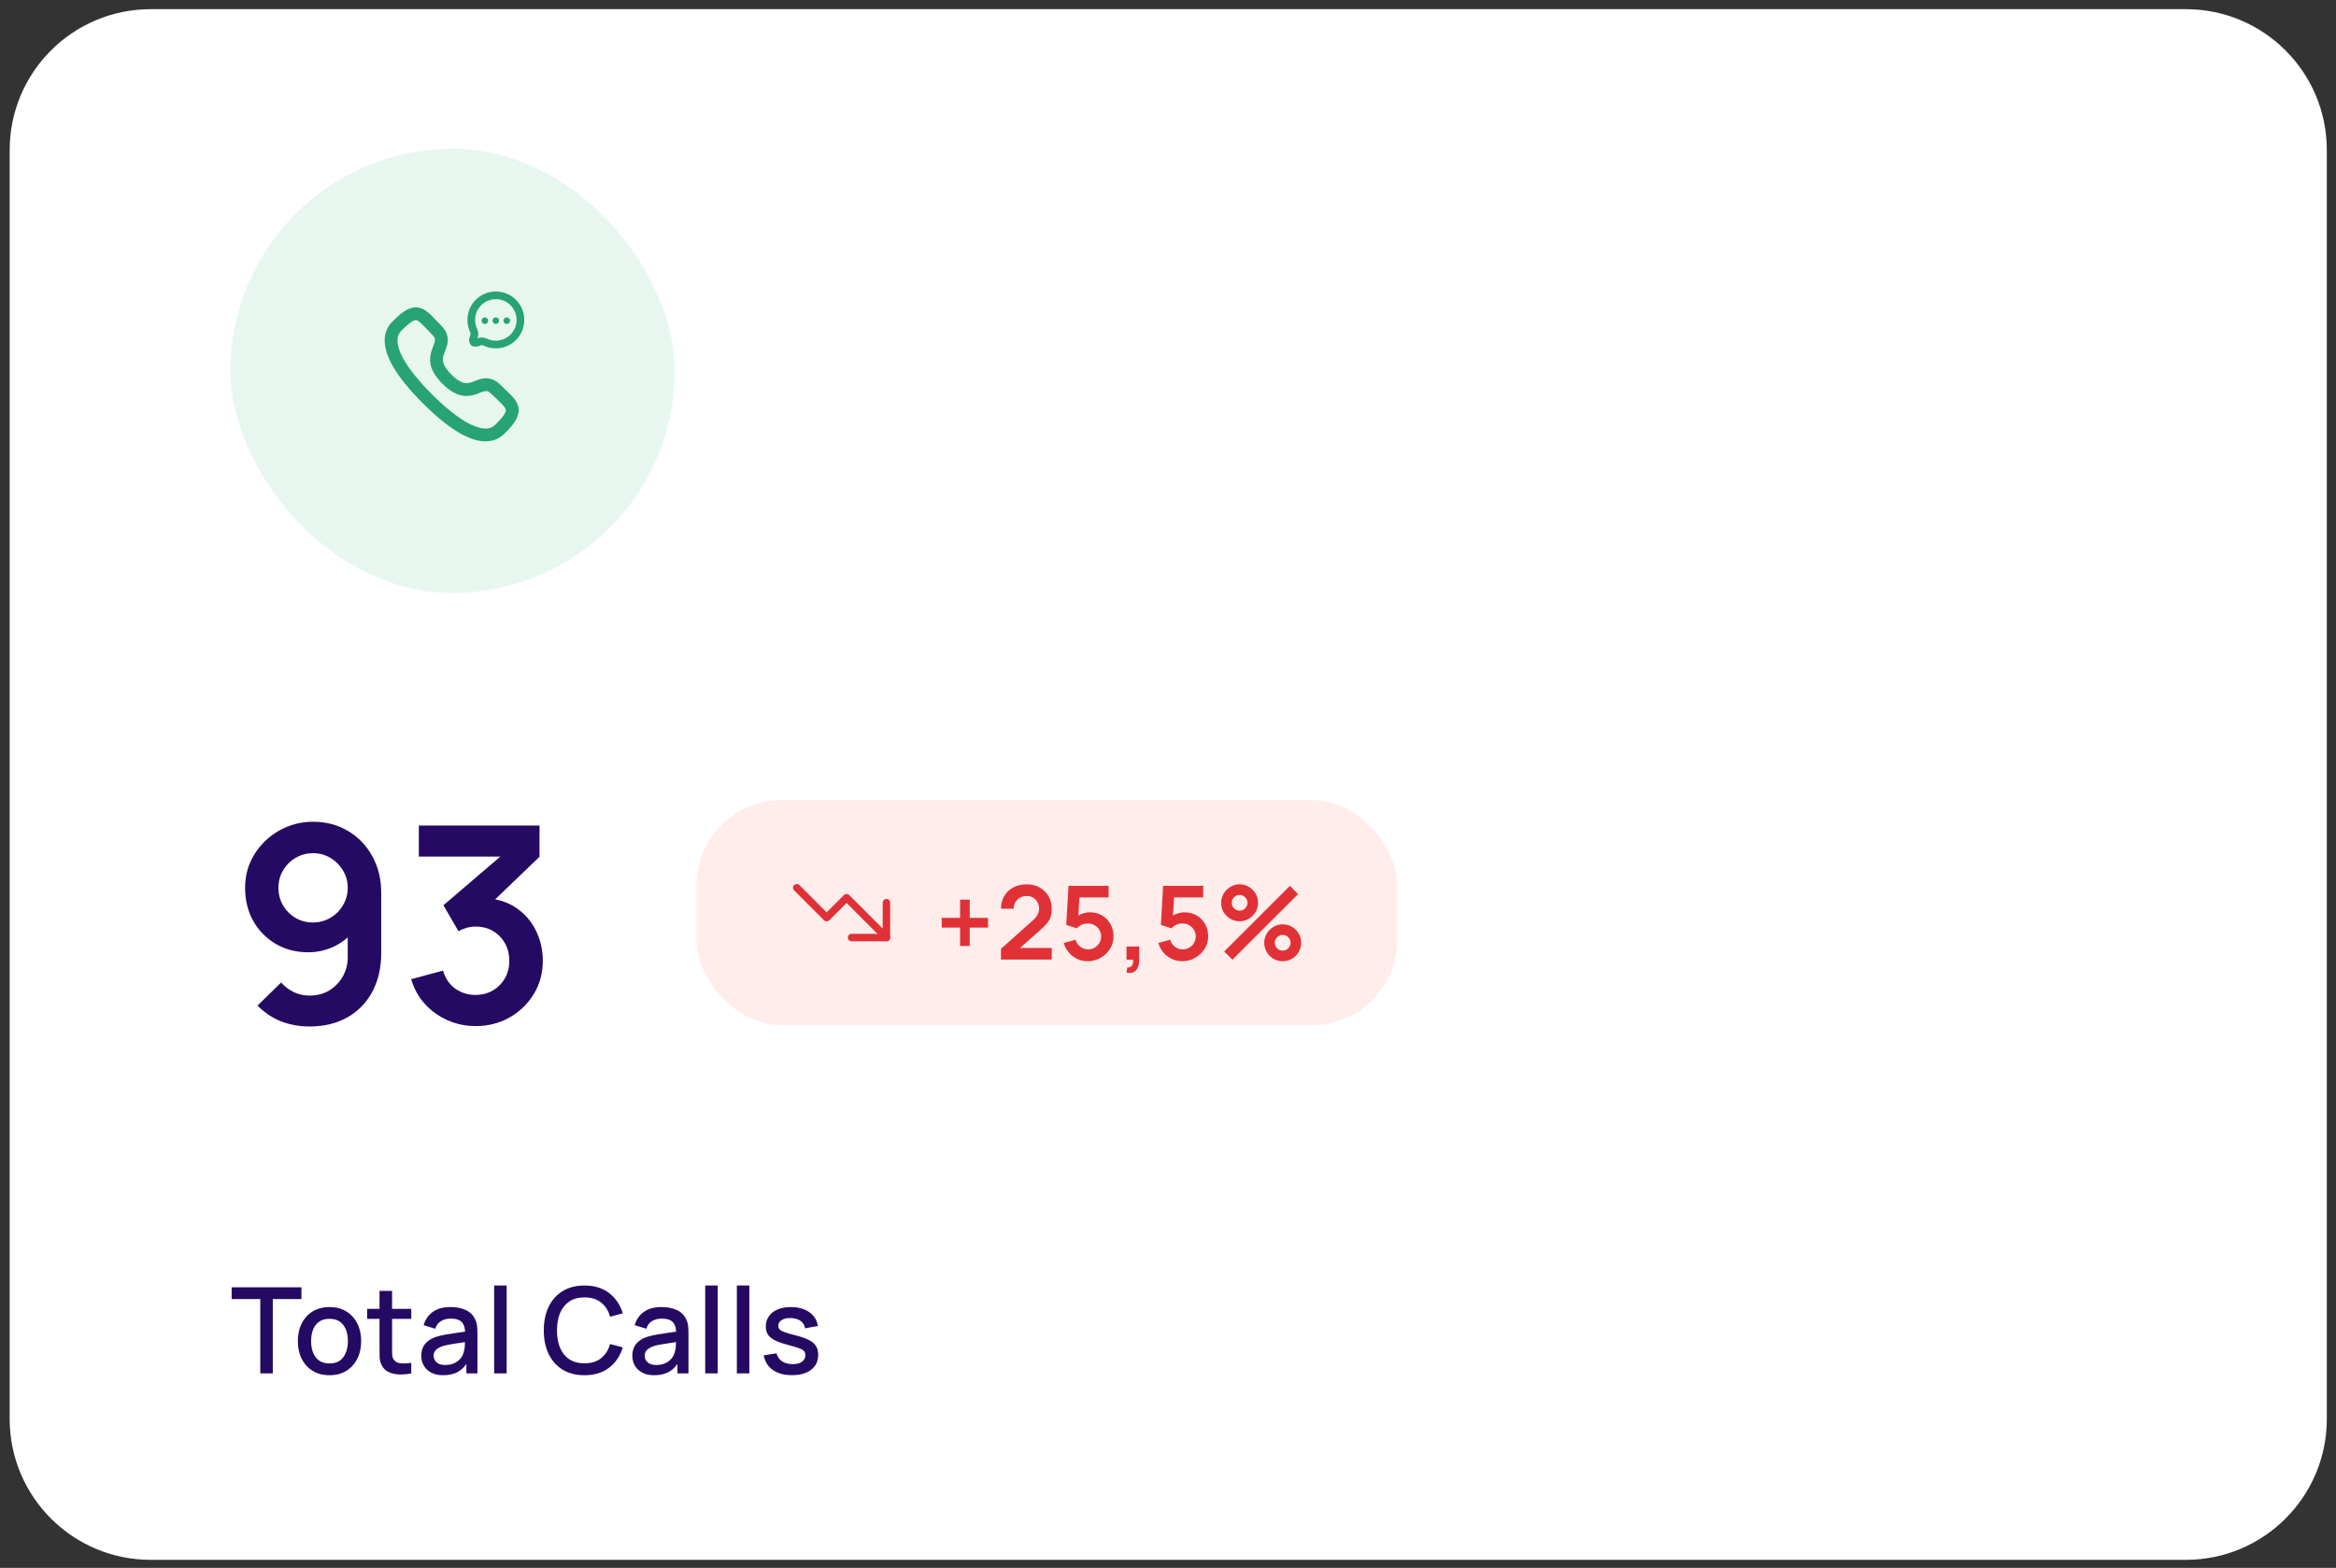 <svg width="149" height="100" viewBox="0 0 149 100" fill="none" xmlns="http://www.w3.org/2000/svg">
<rect x="0" y="0" width="149" height="100" fill="#333333" stroke="none"/>
<path d="M0.617 9.575C0.617 4.61 4.642 0.585 9.608 0.585L139.425 0.585C144.39 0.585 148.415 4.61 148.415 9.575V90.498C148.415 95.463 144.39 99.488 139.425 99.488H9.608C4.642 99.488 0.617 95.463 0.617 90.498L0.617 9.575Z" fill="white"/>
<rect x="14.7" y="9.488" width="28.334" height="28.334" rx="14.167" fill="#E7F7EF"/>
<g clip-path="url(#clip0_467_10461)">
<path fill-rule="evenodd" clip-rule="evenodd" d="M28.506 24.183C30.129 25.805 30.612 23.813 31.645 24.846C32.642 25.843 33.215 26.042 31.953 27.305C31.794 27.431 30.789 28.961 27.258 25.431C23.727 21.9 25.254 20.894 25.381 20.736C26.647 19.47 26.843 20.046 27.84 21.042C28.873 22.076 26.882 22.559 28.506 24.183Z" stroke="#27A376" stroke-width="0.817" stroke-linecap="round" stroke-linejoin="round"/>
<g clip-path="url(#clip1_467_10461)">
<path fill-rule="evenodd" clip-rule="evenodd" d="M32.736 21.514C32.257 21.994 31.546 22.098 30.965 21.829C30.88 21.794 30.809 21.766 30.742 21.766C30.556 21.767 30.324 21.948 30.204 21.828C30.083 21.707 30.264 21.475 30.264 21.288C30.264 21.221 30.237 21.152 30.203 21.066C29.934 20.485 30.038 19.775 30.517 19.295C31.129 18.683 32.124 18.683 32.736 19.295C33.349 19.909 33.349 20.902 32.736 21.514Z" stroke="#27A376" stroke-width="0.49" stroke-linecap="round" stroke-linejoin="round"/>
<path d="M32.323 20.451V20.463M32.373 20.453C32.373 20.481 32.35 20.503 32.323 20.503C32.295 20.503 32.273 20.481 32.273 20.453C32.273 20.426 32.295 20.404 32.323 20.404C32.35 20.404 32.373 20.426 32.373 20.453Z" stroke="#27A376" stroke-width="0.327" stroke-linecap="round" stroke-linejoin="round"/>
<path d="M31.625 20.451V20.463M31.674 20.453C31.674 20.481 31.652 20.503 31.625 20.503C31.597 20.503 31.575 20.481 31.575 20.453C31.575 20.426 31.597 20.404 31.625 20.404C31.652 20.404 31.674 20.426 31.674 20.453Z" stroke="#27A376" stroke-width="0.327" stroke-linecap="round" stroke-linejoin="round"/>
<path d="M30.925 20.451V20.463M30.975 20.453C30.975 20.481 30.953 20.503 30.925 20.503C30.898 20.503 30.876 20.481 30.876 20.453C30.876 20.426 30.898 20.404 30.925 20.404C30.953 20.404 30.975 20.426 30.975 20.453Z" stroke="#27A376" stroke-width="0.327" stroke-linecap="round" stroke-linejoin="round"/>
</g>
</g>
<path d="M19.974 52.412C20.794 52.412 21.532 52.606 22.189 52.996C22.845 53.379 23.363 53.914 23.74 54.6C24.124 55.28 24.316 56.065 24.316 56.954V60.781C24.316 61.728 24.124 62.556 23.74 63.266C23.363 63.969 22.831 64.512 22.145 64.896C21.459 65.279 20.657 65.471 19.739 65.471C19.105 65.471 18.507 65.364 17.943 65.149C17.379 64.928 16.873 64.591 16.426 64.137L17.934 62.664C18.161 62.926 18.431 63.132 18.745 63.283C19.064 63.428 19.396 63.501 19.739 63.501C20.227 63.501 20.654 63.388 21.02 63.161C21.386 62.928 21.671 62.629 21.875 62.263C22.078 61.891 22.18 61.493 22.18 61.069V58.985L22.555 59.404C22.2 59.822 21.77 60.15 21.264 60.389C20.759 60.621 20.227 60.737 19.669 60.737C18.884 60.737 18.187 60.557 17.577 60.197C16.972 59.837 16.496 59.348 16.147 58.732C15.804 58.11 15.633 57.407 15.633 56.623C15.633 55.838 15.83 55.129 16.225 54.495C16.621 53.856 17.147 53.35 17.803 52.978C18.466 52.601 19.189 52.412 19.974 52.412ZM19.974 54.417C19.567 54.417 19.195 54.516 18.858 54.713C18.521 54.911 18.254 55.178 18.056 55.515C17.858 55.847 17.76 56.216 17.76 56.623C17.76 57.029 17.856 57.401 18.047 57.738C18.245 58.075 18.509 58.343 18.841 58.54C19.178 58.738 19.55 58.837 19.957 58.837C20.363 58.837 20.735 58.738 21.073 58.54C21.41 58.343 21.677 58.075 21.875 57.738C22.078 57.401 22.18 57.029 22.18 56.623C22.18 56.227 22.081 55.864 21.883 55.533C21.686 55.196 21.418 54.925 21.081 54.722C20.75 54.519 20.381 54.417 19.974 54.417ZM30.341 65.445C29.714 65.445 29.121 65.323 28.563 65.079C28.005 64.835 27.52 64.489 27.107 64.041C26.7 63.594 26.407 63.065 26.227 62.455L28.258 61.906C28.403 62.405 28.668 62.792 29.051 63.065C29.441 63.332 29.868 63.463 30.333 63.457C30.745 63.457 31.114 63.361 31.44 63.17C31.765 62.978 32.021 62.719 32.207 62.394C32.393 62.062 32.486 61.693 32.486 61.287C32.486 60.665 32.286 60.145 31.885 59.726C31.483 59.308 30.966 59.098 30.333 59.098C30.141 59.098 29.952 59.124 29.766 59.177C29.586 59.229 29.412 59.302 29.243 59.395L28.284 57.738L32.504 54.129L32.687 54.635H26.715V52.656H34.413V54.644L31.021 57.904L31.004 57.285C31.765 57.337 32.413 57.55 32.948 57.922C33.489 58.293 33.901 58.773 34.186 59.36C34.477 59.947 34.622 60.589 34.622 61.287C34.622 62.077 34.427 62.786 34.038 63.414C33.654 64.041 33.137 64.538 32.486 64.905C31.841 65.265 31.126 65.445 30.341 65.445Z" fill="#250A63"/>
<rect x="44.418" y="51.03" width="44.705" height="14.359" rx="5.449" fill="#FFEDEC"/>
<path fill-rule="evenodd" clip-rule="evenodd" d="M56.71 59.968C56.803 59.875 56.803 59.724 56.71 59.631L54.167 57.088C54.074 56.995 53.923 56.995 53.83 57.088L52.727 58.191L50.989 56.452C50.895 56.359 50.745 56.359 50.651 56.452C50.558 56.545 50.558 56.696 50.651 56.789L52.558 58.696C52.651 58.789 52.803 58.789 52.896 58.696L53.998 57.593L56.373 59.968C56.466 60.061 56.617 60.061 56.71 59.968Z" fill="#E03137"/>
<path fill-rule="evenodd" clip-rule="evenodd" d="M54.078 59.799C54.078 59.931 54.185 60.038 54.316 60.038H56.541C56.673 60.038 56.779 59.931 56.779 59.799V57.574C56.779 57.443 56.673 57.336 56.541 57.336C56.41 57.336 56.303 57.443 56.303 57.574V59.561H54.316C54.185 59.561 54.078 59.667 54.078 59.799Z" fill="#E03137"/>
<path d="M61.237 60.334V59.163H60.067V58.545H61.237V57.378H61.855V58.545H63.019V59.163H61.855V60.334H61.237ZM63.846 61.203V60.517L65.859 58.722C66.016 58.582 66.125 58.45 66.186 58.326C66.247 58.202 66.278 58.082 66.278 57.967C66.278 57.81 66.244 57.67 66.177 57.548C66.109 57.424 66.015 57.326 65.895 57.254C65.778 57.182 65.641 57.146 65.487 57.146C65.323 57.146 65.178 57.184 65.052 57.261C64.928 57.335 64.831 57.434 64.761 57.558C64.691 57.682 64.659 57.816 64.663 57.96H63.852C63.852 57.646 63.922 57.373 64.061 57.139C64.203 56.906 64.397 56.725 64.643 56.597C64.892 56.468 65.178 56.404 65.503 56.404C65.804 56.404 66.074 56.471 66.314 56.607C66.554 56.74 66.742 56.925 66.879 57.162C67.017 57.398 67.085 57.669 67.085 57.976C67.085 58.201 67.055 58.389 66.994 58.542C66.933 58.695 66.841 58.835 66.719 58.964C66.599 59.092 66.45 59.235 66.271 59.392L64.843 60.657L64.771 60.461H67.085V61.203H63.846ZM69.376 61.308C69.137 61.308 68.913 61.259 68.706 61.161C68.499 61.06 68.32 60.923 68.17 60.749C68.022 60.574 67.915 60.372 67.85 60.141L68.608 59.938C68.639 60.064 68.694 60.173 68.775 60.265C68.858 60.356 68.954 60.427 69.062 60.477C69.174 60.528 69.288 60.553 69.406 60.553C69.558 60.553 69.698 60.516 69.824 60.441C69.951 60.367 70.051 60.268 70.125 60.144C70.199 60.017 70.236 59.878 70.236 59.725C70.236 59.573 70.198 59.434 70.122 59.31C70.048 59.184 69.947 59.085 69.821 59.013C69.695 58.939 69.556 58.902 69.406 58.902C69.225 58.902 69.075 58.934 68.955 59C68.837 59.065 68.746 59.135 68.683 59.209L68.01 58.993L68.154 56.502H70.71V57.241H68.575L68.87 56.963L68.765 58.696L68.621 58.519C68.743 58.408 68.885 58.325 69.046 58.271C69.207 58.216 69.363 58.189 69.514 58.189C69.808 58.189 70.068 58.257 70.295 58.392C70.524 58.525 70.703 58.707 70.831 58.938C70.962 59.169 71.027 59.431 71.027 59.725C71.027 60.02 70.951 60.287 70.799 60.526C70.646 60.764 70.444 60.954 70.194 61.095C69.945 61.237 69.673 61.308 69.376 61.308ZM71.855 62.043L71.901 61.703C72.001 61.712 72.081 61.695 72.139 61.651C72.198 61.61 72.238 61.55 72.257 61.471C72.279 61.395 72.284 61.308 72.274 61.21H71.855V60.37H72.663V61.242C72.663 61.528 72.595 61.744 72.46 61.89C72.325 62.036 72.123 62.087 71.855 62.043ZM75.411 61.308C75.171 61.308 74.948 61.259 74.741 61.161C74.534 61.06 74.355 60.923 74.205 60.749C74.057 60.574 73.95 60.372 73.885 60.141L74.643 59.938C74.674 60.064 74.729 60.173 74.81 60.265C74.892 60.356 74.988 60.427 75.097 60.477C75.209 60.528 75.323 60.553 75.441 60.553C75.593 60.553 75.733 60.516 75.859 60.441C75.986 60.367 76.086 60.268 76.16 60.144C76.234 60.017 76.271 59.878 76.271 59.725C76.271 59.573 76.233 59.434 76.157 59.31C76.083 59.184 75.982 59.085 75.856 59.013C75.73 58.939 75.591 58.902 75.441 58.902C75.26 58.902 75.109 58.934 74.99 59C74.872 59.065 74.781 59.135 74.718 59.209L74.045 58.993L74.189 56.502H76.745V57.241H74.61L74.904 56.963L74.8 58.696L74.656 58.519C74.778 58.408 74.92 58.325 75.081 58.271C75.242 58.216 75.398 58.189 75.549 58.189C75.843 58.189 76.103 58.257 76.33 58.392C76.559 58.525 76.737 58.707 76.866 58.938C76.997 59.169 77.062 59.431 77.062 59.725C77.062 60.02 76.986 60.287 76.833 60.526C76.681 60.764 76.479 60.954 76.229 61.095C75.98 61.237 75.708 61.308 75.411 61.308ZM78.609 61.21L78.086 60.687L82.274 56.502L82.797 57.028L78.609 61.21ZM81.816 61.308C81.601 61.308 81.403 61.255 81.225 61.151C81.048 61.044 80.906 60.902 80.8 60.726C80.693 60.547 80.639 60.349 80.639 60.131C80.639 59.917 80.694 59.721 80.803 59.542C80.912 59.364 81.056 59.221 81.234 59.114C81.413 59.007 81.607 58.954 81.816 58.954C82.032 58.954 82.229 59.007 82.408 59.114C82.587 59.219 82.728 59.36 82.833 59.539C82.94 59.716 82.993 59.913 82.993 60.131C82.993 60.349 82.94 60.547 82.833 60.726C82.728 60.902 82.587 61.044 82.408 61.151C82.229 61.255 82.032 61.308 81.816 61.308ZM81.816 60.634C81.906 60.634 81.989 60.611 82.065 60.566C82.143 60.52 82.206 60.459 82.251 60.383C82.297 60.306 82.32 60.222 82.32 60.131C82.32 60.039 82.297 59.955 82.251 59.879C82.206 59.803 82.143 59.742 82.065 59.696C81.989 59.65 81.906 59.627 81.816 59.627C81.725 59.627 81.641 59.65 81.565 59.696C81.488 59.742 81.426 59.803 81.378 59.879C81.333 59.955 81.31 60.039 81.31 60.131C81.31 60.222 81.333 60.306 81.378 60.383C81.426 60.459 81.488 60.52 81.565 60.566C81.641 60.611 81.725 60.634 81.816 60.634ZM79.067 58.758C78.851 58.758 78.654 58.706 78.475 58.601C78.296 58.494 78.154 58.352 78.047 58.176C77.942 57.997 77.89 57.799 77.89 57.581C77.89 57.367 77.945 57.171 78.053 56.992C78.162 56.814 78.306 56.671 78.485 56.564C78.664 56.457 78.858 56.404 79.067 56.404C79.283 56.404 79.479 56.457 79.655 56.564C79.834 56.669 79.977 56.81 80.084 56.989C80.191 57.166 80.244 57.363 80.244 57.581C80.244 57.799 80.191 57.997 80.084 58.176C79.977 58.352 79.834 58.494 79.655 58.601C79.479 58.706 79.283 58.758 79.067 58.758ZM79.067 58.084C79.159 58.084 79.242 58.061 79.319 58.016C79.395 57.97 79.456 57.909 79.502 57.833C79.548 57.756 79.57 57.672 79.57 57.581C79.57 57.489 79.548 57.405 79.502 57.329C79.456 57.253 79.395 57.192 79.319 57.146C79.242 57.1 79.159 57.077 79.067 57.077C78.975 57.077 78.891 57.1 78.815 57.146C78.739 57.192 78.678 57.253 78.632 57.329C78.586 57.405 78.564 57.489 78.564 57.581C78.564 57.672 78.586 57.756 78.632 57.833C78.678 57.909 78.739 57.97 78.815 58.016C78.891 58.061 78.975 58.084 79.067 58.084Z" fill="#E03137"/>
<path d="M16.603 87.598V82.857H14.776V82.106H19.227V82.857H17.4V87.598H16.603ZM21.015 87.713C20.604 87.713 20.246 87.62 19.944 87.434C19.641 87.249 19.407 86.993 19.242 86.668C19.079 86.34 18.998 85.962 18.998 85.535C18.998 85.105 19.082 84.727 19.25 84.402C19.417 84.074 19.652 83.82 19.955 83.639C20.258 83.456 20.611 83.365 21.015 83.365C21.427 83.365 21.785 83.457 22.087 83.643C22.39 83.829 22.624 84.084 22.789 84.409C22.954 84.735 23.037 85.11 23.037 85.535C23.037 85.964 22.953 86.343 22.785 86.671C22.62 86.997 22.386 87.252 22.083 87.438C21.781 87.621 21.425 87.713 21.015 87.713ZM21.015 86.961C21.41 86.961 21.703 86.829 21.896 86.564C22.092 86.297 22.19 85.954 22.19 85.535C22.19 85.105 22.091 84.762 21.893 84.505C21.697 84.246 21.404 84.116 21.015 84.116C20.748 84.116 20.529 84.177 20.356 84.299C20.183 84.418 20.054 84.585 19.97 84.799C19.887 85.01 19.845 85.255 19.845 85.535C19.845 85.967 19.944 86.313 20.142 86.572C20.34 86.832 20.631 86.961 21.015 86.961ZM26.232 87.598C25.973 87.649 25.719 87.671 25.469 87.663C25.22 87.655 24.998 87.607 24.802 87.518C24.606 87.429 24.459 87.289 24.36 87.099C24.27 86.928 24.222 86.755 24.215 86.58C24.209 86.402 24.207 86.201 24.207 85.977V82.335H25.008V85.939C25.008 86.104 25.009 86.248 25.012 86.37C25.017 86.492 25.044 86.595 25.092 86.679C25.183 86.837 25.328 86.927 25.527 86.95C25.727 86.97 25.963 86.961 26.232 86.923V87.598ZM23.417 84.12V83.479H26.232V84.12H23.417ZM28.264 87.713C27.959 87.713 27.703 87.657 27.497 87.545C27.291 87.43 27.135 87.28 27.028 87.095C26.924 86.906 26.872 86.701 26.872 86.477C26.872 86.268 26.909 86.085 26.983 85.928C27.056 85.77 27.166 85.636 27.311 85.527C27.455 85.415 27.633 85.325 27.845 85.256C28.027 85.203 28.235 85.156 28.466 85.115C28.698 85.075 28.94 85.036 29.195 85.001C29.451 84.965 29.706 84.93 29.957 84.894L29.668 85.054C29.673 84.731 29.604 84.492 29.462 84.337C29.322 84.179 29.08 84.101 28.737 84.101C28.521 84.101 28.323 84.151 28.142 84.253C27.961 84.352 27.836 84.518 27.764 84.749L27.021 84.52C27.122 84.167 27.316 83.886 27.6 83.677C27.888 83.469 28.269 83.365 28.745 83.365C29.113 83.365 29.434 83.428 29.706 83.555C29.98 83.68 30.181 83.878 30.308 84.15C30.375 84.285 30.415 84.427 30.43 84.577C30.446 84.727 30.453 84.889 30.453 85.062V87.598H29.748V86.656L29.885 86.778C29.715 87.093 29.497 87.329 29.233 87.484C28.971 87.636 28.648 87.713 28.264 87.713ZM28.405 87.06C28.631 87.06 28.826 87.021 28.989 86.942C29.151 86.861 29.282 86.758 29.382 86.633C29.481 86.509 29.546 86.379 29.576 86.244C29.619 86.122 29.643 85.985 29.649 85.832C29.656 85.68 29.66 85.558 29.66 85.466L29.919 85.561C29.668 85.6 29.439 85.634 29.233 85.664C29.027 85.695 28.84 85.725 28.672 85.756C28.507 85.784 28.359 85.818 28.23 85.859C28.12 85.897 28.023 85.943 27.936 85.996C27.852 86.05 27.785 86.114 27.734 86.191C27.686 86.267 27.661 86.36 27.661 86.469C27.661 86.576 27.688 86.675 27.741 86.767C27.795 86.856 27.876 86.927 27.986 86.98C28.095 87.034 28.235 87.06 28.405 87.06ZM31.52 87.598V81.991H32.317V87.598H31.52ZM37.282 87.713C36.733 87.713 36.265 87.593 35.878 87.354C35.492 87.112 35.196 86.777 34.99 86.347C34.786 85.917 34.685 85.419 34.685 84.852C34.685 84.285 34.786 83.787 34.99 83.357C35.196 82.927 35.492 82.593 35.878 82.354C36.265 82.112 36.733 81.991 37.282 81.991C37.915 81.991 38.439 82.152 38.853 82.472C39.27 82.792 39.56 83.223 39.723 83.765L38.914 83.982C38.808 83.598 38.617 83.297 38.342 83.078C38.07 82.86 37.717 82.75 37.282 82.75C36.893 82.75 36.569 82.838 36.309 83.014C36.05 83.189 35.854 83.434 35.722 83.75C35.592 84.065 35.528 84.432 35.528 84.852C35.525 85.272 35.589 85.639 35.718 85.954C35.85 86.27 36.046 86.515 36.306 86.69C36.568 86.866 36.893 86.954 37.282 86.954C37.717 86.954 38.07 86.844 38.342 86.626C38.617 86.404 38.808 86.103 38.914 85.722L39.723 85.939C39.56 86.481 39.27 86.912 38.853 87.232C38.439 87.552 37.915 87.713 37.282 87.713ZM41.725 87.713C41.42 87.713 41.165 87.657 40.959 87.545C40.753 87.43 40.596 87.28 40.489 87.095C40.385 86.906 40.333 86.701 40.333 86.477C40.333 86.268 40.37 86.085 40.444 85.928C40.517 85.77 40.627 85.636 40.772 85.527C40.917 85.415 41.095 85.325 41.306 85.256C41.489 85.203 41.696 85.156 41.927 85.115C42.159 85.075 42.402 85.036 42.656 85.001C42.913 84.965 43.167 84.93 43.419 84.894L43.129 85.054C43.134 84.731 43.065 84.492 42.923 84.337C42.783 84.179 42.541 84.101 42.198 84.101C41.982 84.101 41.784 84.151 41.603 84.253C41.423 84.352 41.297 84.518 41.226 84.749L40.482 84.52C40.584 84.167 40.777 83.886 41.062 83.677C41.349 83.469 41.73 83.365 42.206 83.365C42.575 83.365 42.895 83.428 43.167 83.555C43.442 83.68 43.642 83.878 43.77 84.15C43.836 84.285 43.876 84.427 43.892 84.577C43.907 84.727 43.914 84.889 43.914 85.062V87.598H43.209V86.656L43.346 86.778C43.176 87.093 42.959 87.329 42.694 87.484C42.432 87.636 42.109 87.713 41.725 87.713ZM41.866 87.06C42.093 87.06 42.287 87.021 42.45 86.942C42.613 86.861 42.744 86.758 42.843 86.633C42.942 86.509 43.007 86.379 43.037 86.244C43.081 86.122 43.105 85.985 43.11 85.832C43.117 85.68 43.121 85.558 43.121 85.466L43.381 85.561C43.129 85.6 42.9 85.634 42.694 85.664C42.488 85.695 42.301 85.725 42.133 85.756C41.968 85.784 41.821 85.818 41.691 85.859C41.582 85.897 41.484 85.943 41.397 85.996C41.313 86.05 41.246 86.114 41.195 86.191C41.147 86.267 41.123 86.36 41.123 86.469C41.123 86.576 41.149 86.675 41.203 86.767C41.256 86.856 41.337 86.927 41.447 86.98C41.556 87.034 41.696 87.06 41.866 87.06ZM44.981 87.598V81.991H45.778V87.598H44.981ZM47 87.598V81.991H47.797V87.598H47ZM50.518 87.709C50.017 87.709 49.609 87.598 49.294 87.377C48.978 87.156 48.785 86.844 48.714 86.442L49.53 86.317C49.581 86.53 49.698 86.699 49.881 86.824C50.066 86.946 50.297 87.007 50.571 87.007C50.82 87.007 51.015 86.956 51.155 86.854C51.297 86.753 51.368 86.613 51.368 86.435C51.368 86.331 51.343 86.247 51.292 86.183C51.244 86.117 51.141 86.055 50.983 85.996C50.825 85.938 50.585 85.865 50.262 85.779C49.909 85.687 49.628 85.589 49.419 85.485C49.213 85.378 49.066 85.255 48.977 85.115C48.891 84.973 48.847 84.801 48.847 84.6C48.847 84.351 48.913 84.134 49.046 83.948C49.178 83.762 49.363 83.619 49.602 83.517C49.844 83.415 50.126 83.365 50.449 83.365C50.764 83.365 51.045 83.414 51.292 83.513C51.539 83.612 51.738 83.754 51.891 83.937C52.044 84.117 52.135 84.329 52.166 84.573L51.349 84.722C51.321 84.524 51.228 84.368 51.071 84.253C50.913 84.139 50.709 84.076 50.457 84.066C50.215 84.056 50.019 84.097 49.869 84.188C49.719 84.277 49.644 84.401 49.644 84.558C49.644 84.65 49.672 84.727 49.728 84.791C49.787 84.855 49.899 84.915 50.064 84.974C50.229 85.032 50.473 85.102 50.796 85.184C51.142 85.273 51.417 85.372 51.62 85.481C51.824 85.588 51.968 85.716 52.055 85.867C52.144 86.014 52.188 86.193 52.188 86.404C52.188 86.811 52.04 87.13 51.742 87.362C51.447 87.593 51.039 87.709 50.518 87.709Z" fill="#250A63"/>
<defs>
<clipPath id="clip0_467_10461">
<rect width="10.898" height="10.898" fill="white" transform="translate(23.418 18.206)"/>
</clipPath>
<clipPath id="clip1_467_10461">
<rect width="4.359" height="4.359" fill="white" transform="matrix(-1 0 0 1 33.77 18.206)"/>
</clipPath>
</defs>
</svg>
